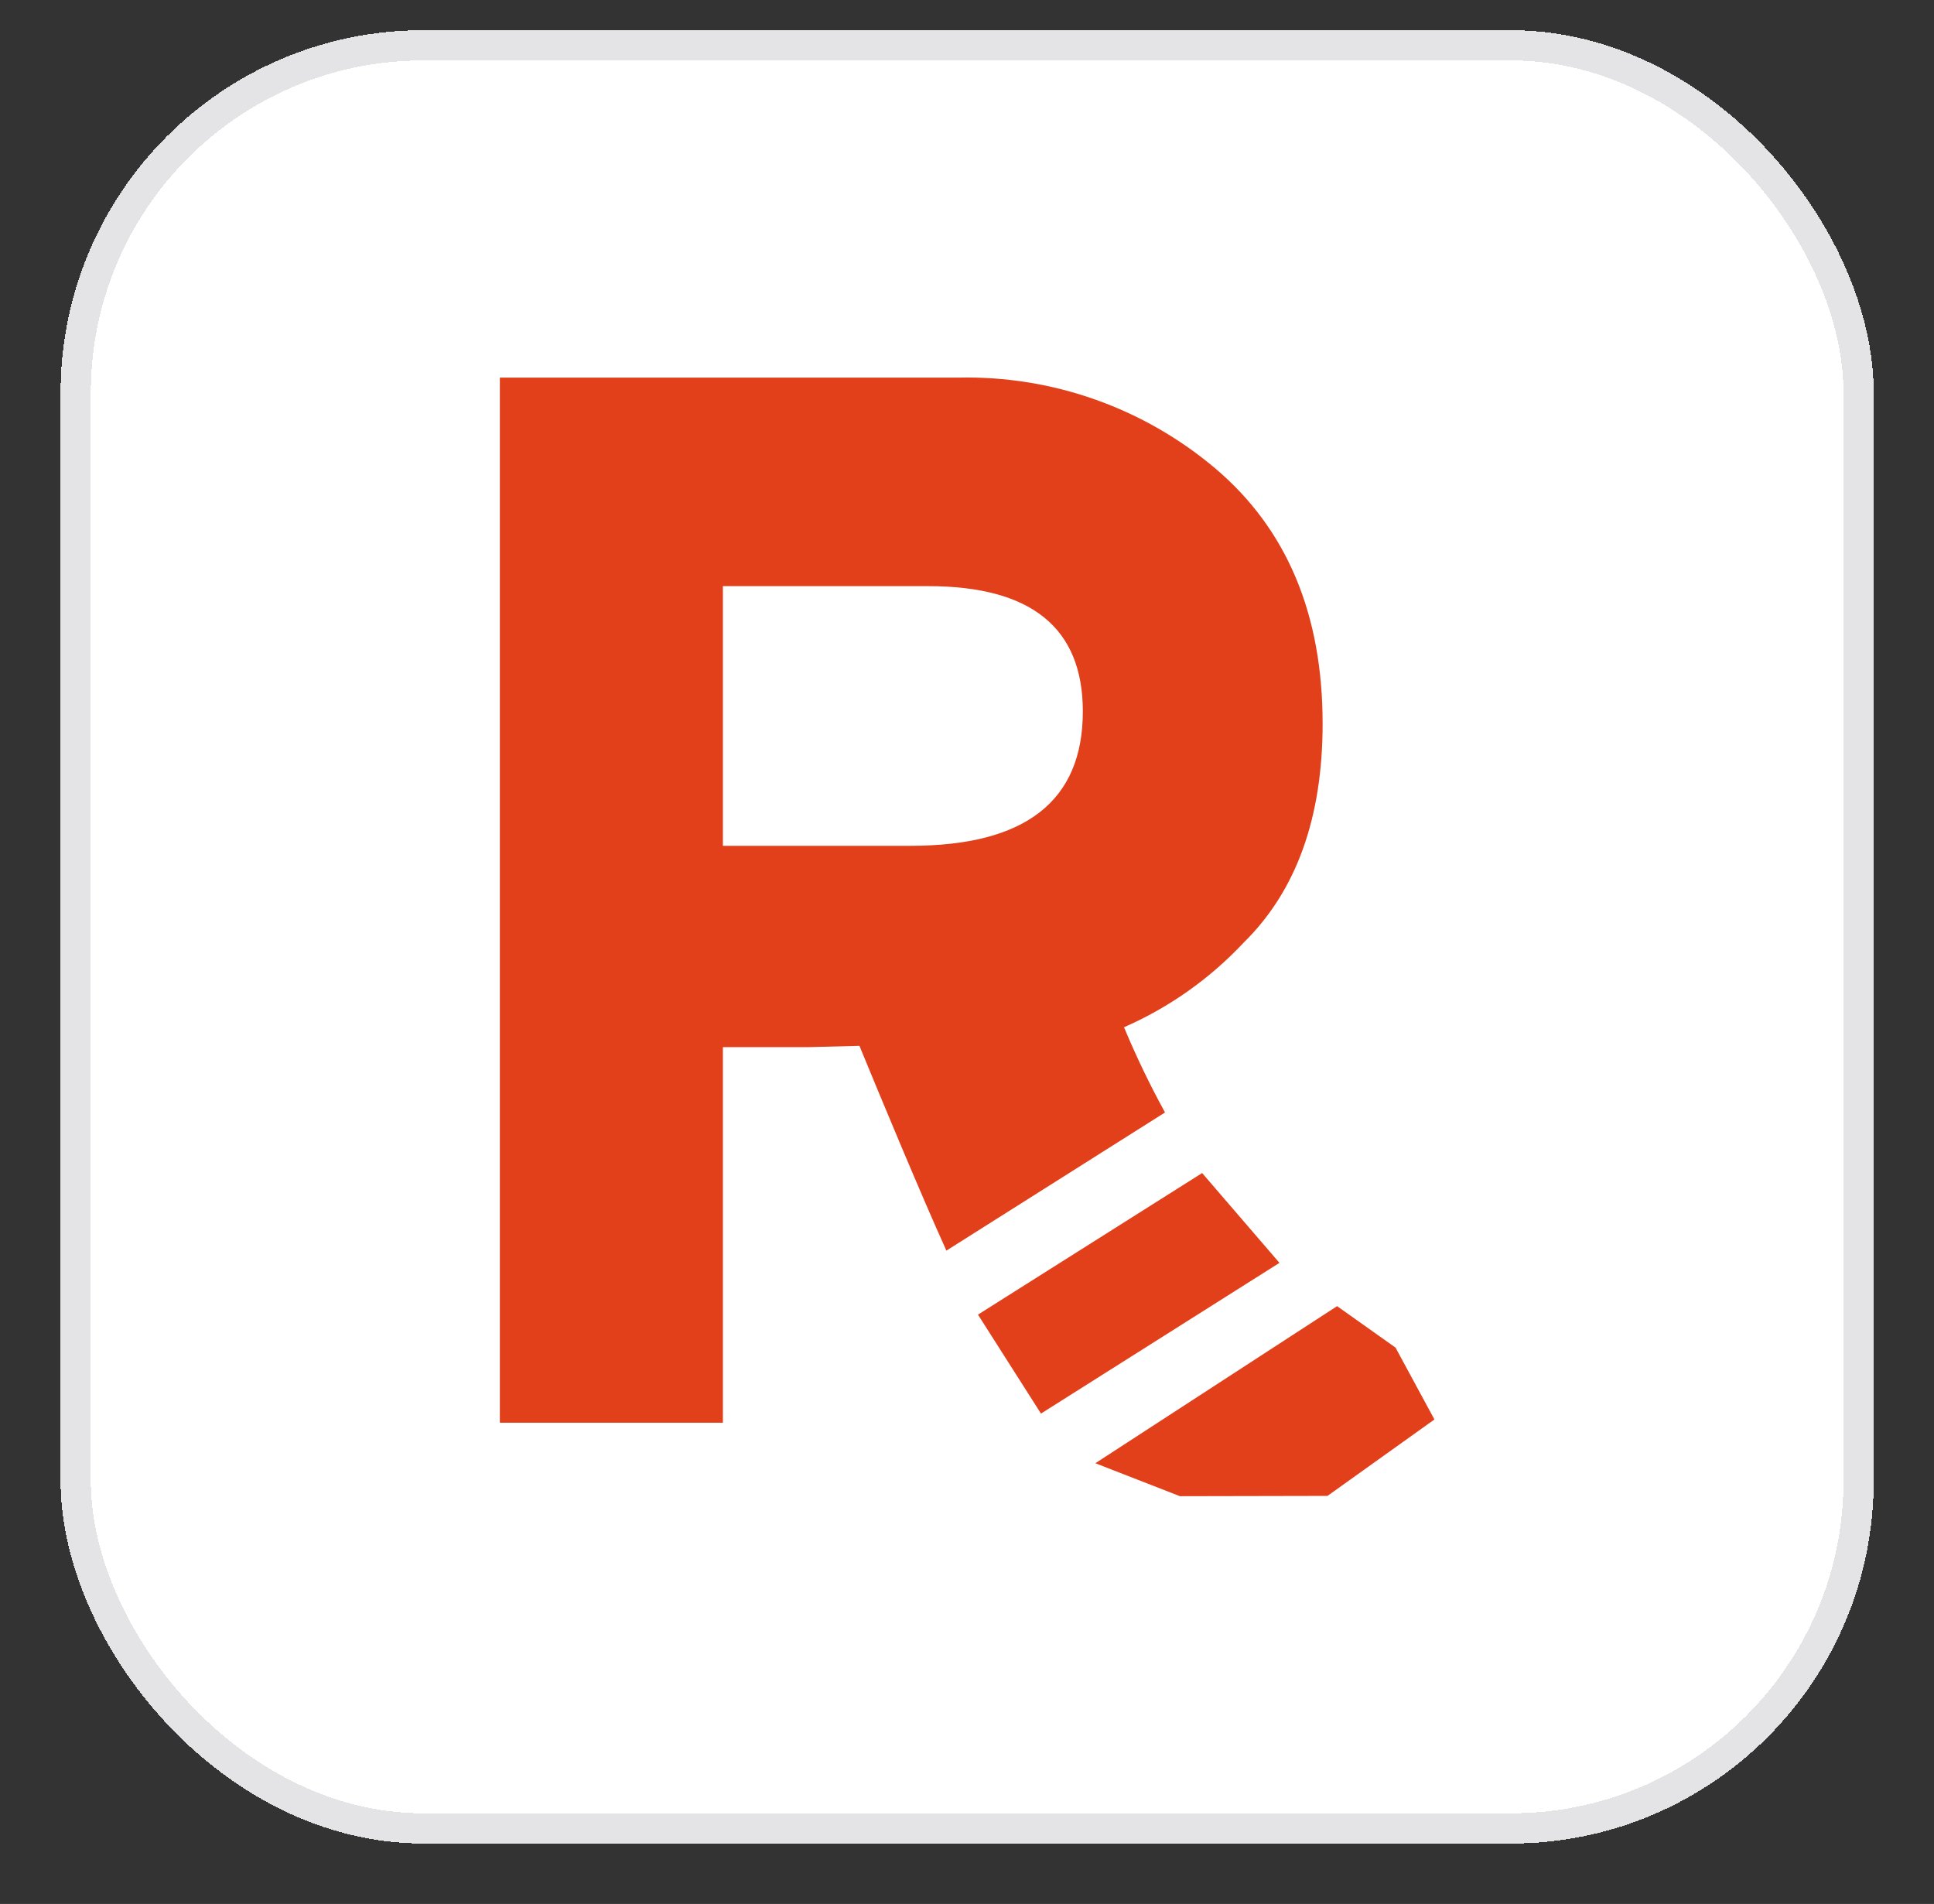 <svg width="64" height="63" viewBox="0 0 64 63" fill="none" xmlns="http://www.w3.org/2000/svg">
<rect x="0" y="0" width="64" height="63" fill="#333333" stroke="none"/>
<rect x="2.005" y="1" width="60" height="60" rx="12" fill="white" shape-rendering="crispEdges"/>
<rect x="2.505" y="1.5" width="59" height="59" rx="11.5" stroke="#E4E4E7" shape-rendering="crispEdges"/>
<path d="M38.553 36.81C38.05 35.895 37.597 34.954 37.196 33.99C38.689 33.337 40.034 32.386 41.15 31.196C42.895 29.485 43.768 27.068 43.768 23.945C43.768 20.324 42.586 17.511 40.223 15.505C37.845 13.494 34.816 12.423 31.706 12.495H16.541V47.077H23.922V34.649H26.728L28.441 34.606C29.077 36.157 30.494 39.566 31.318 41.382L38.553 36.81ZM23.922 19.395H30.715C34.127 19.395 35.833 20.776 35.833 23.54C35.833 26.508 33.929 27.99 30.122 27.987H23.922V19.395Z" fill="#E2401B"/>
<path d="M46.181 44.591L44.247 43.219L36.247 48.417L39.048 49.508L43.929 49.498L47.468 46.969L46.181 44.591Z" fill="#E2401B"/>
<path d="M39.781 38.815L32.363 43.5L34.448 46.774L42.34 41.787L39.781 38.815Z" fill="#E2401B"/>
<defs>
<feFlood flood-opacity="0" result="BackgroundImageFix"/>
<feColorMatrix in="SourceAlpha" type="matrix" values="0 0 0 0 0 0 0 0 0 0 0 0 0 0 0 0 0 0 127 0" result="hardAlpha"/>
<feOffset dy="0.58"/>
<feGaussianBlur stdDeviation="0.58"/>
<feComposite in2="hardAlpha" operator="out"/>
<feColorMatrix type="matrix" values="0 0 0 0 0.063 0 0 0 0 0.094 0 0 0 0 0.157 0 0 0 0.05 0"/>
<feBlend mode="normal" in2="BackgroundImageFix" result="effect1_dropShadow_2081_85304"/>
<feBlend mode="normal" in="SourceGraphic" in2="effect1_dropShadow_2081_85304" result="shape"/>
</defs>
</svg>
